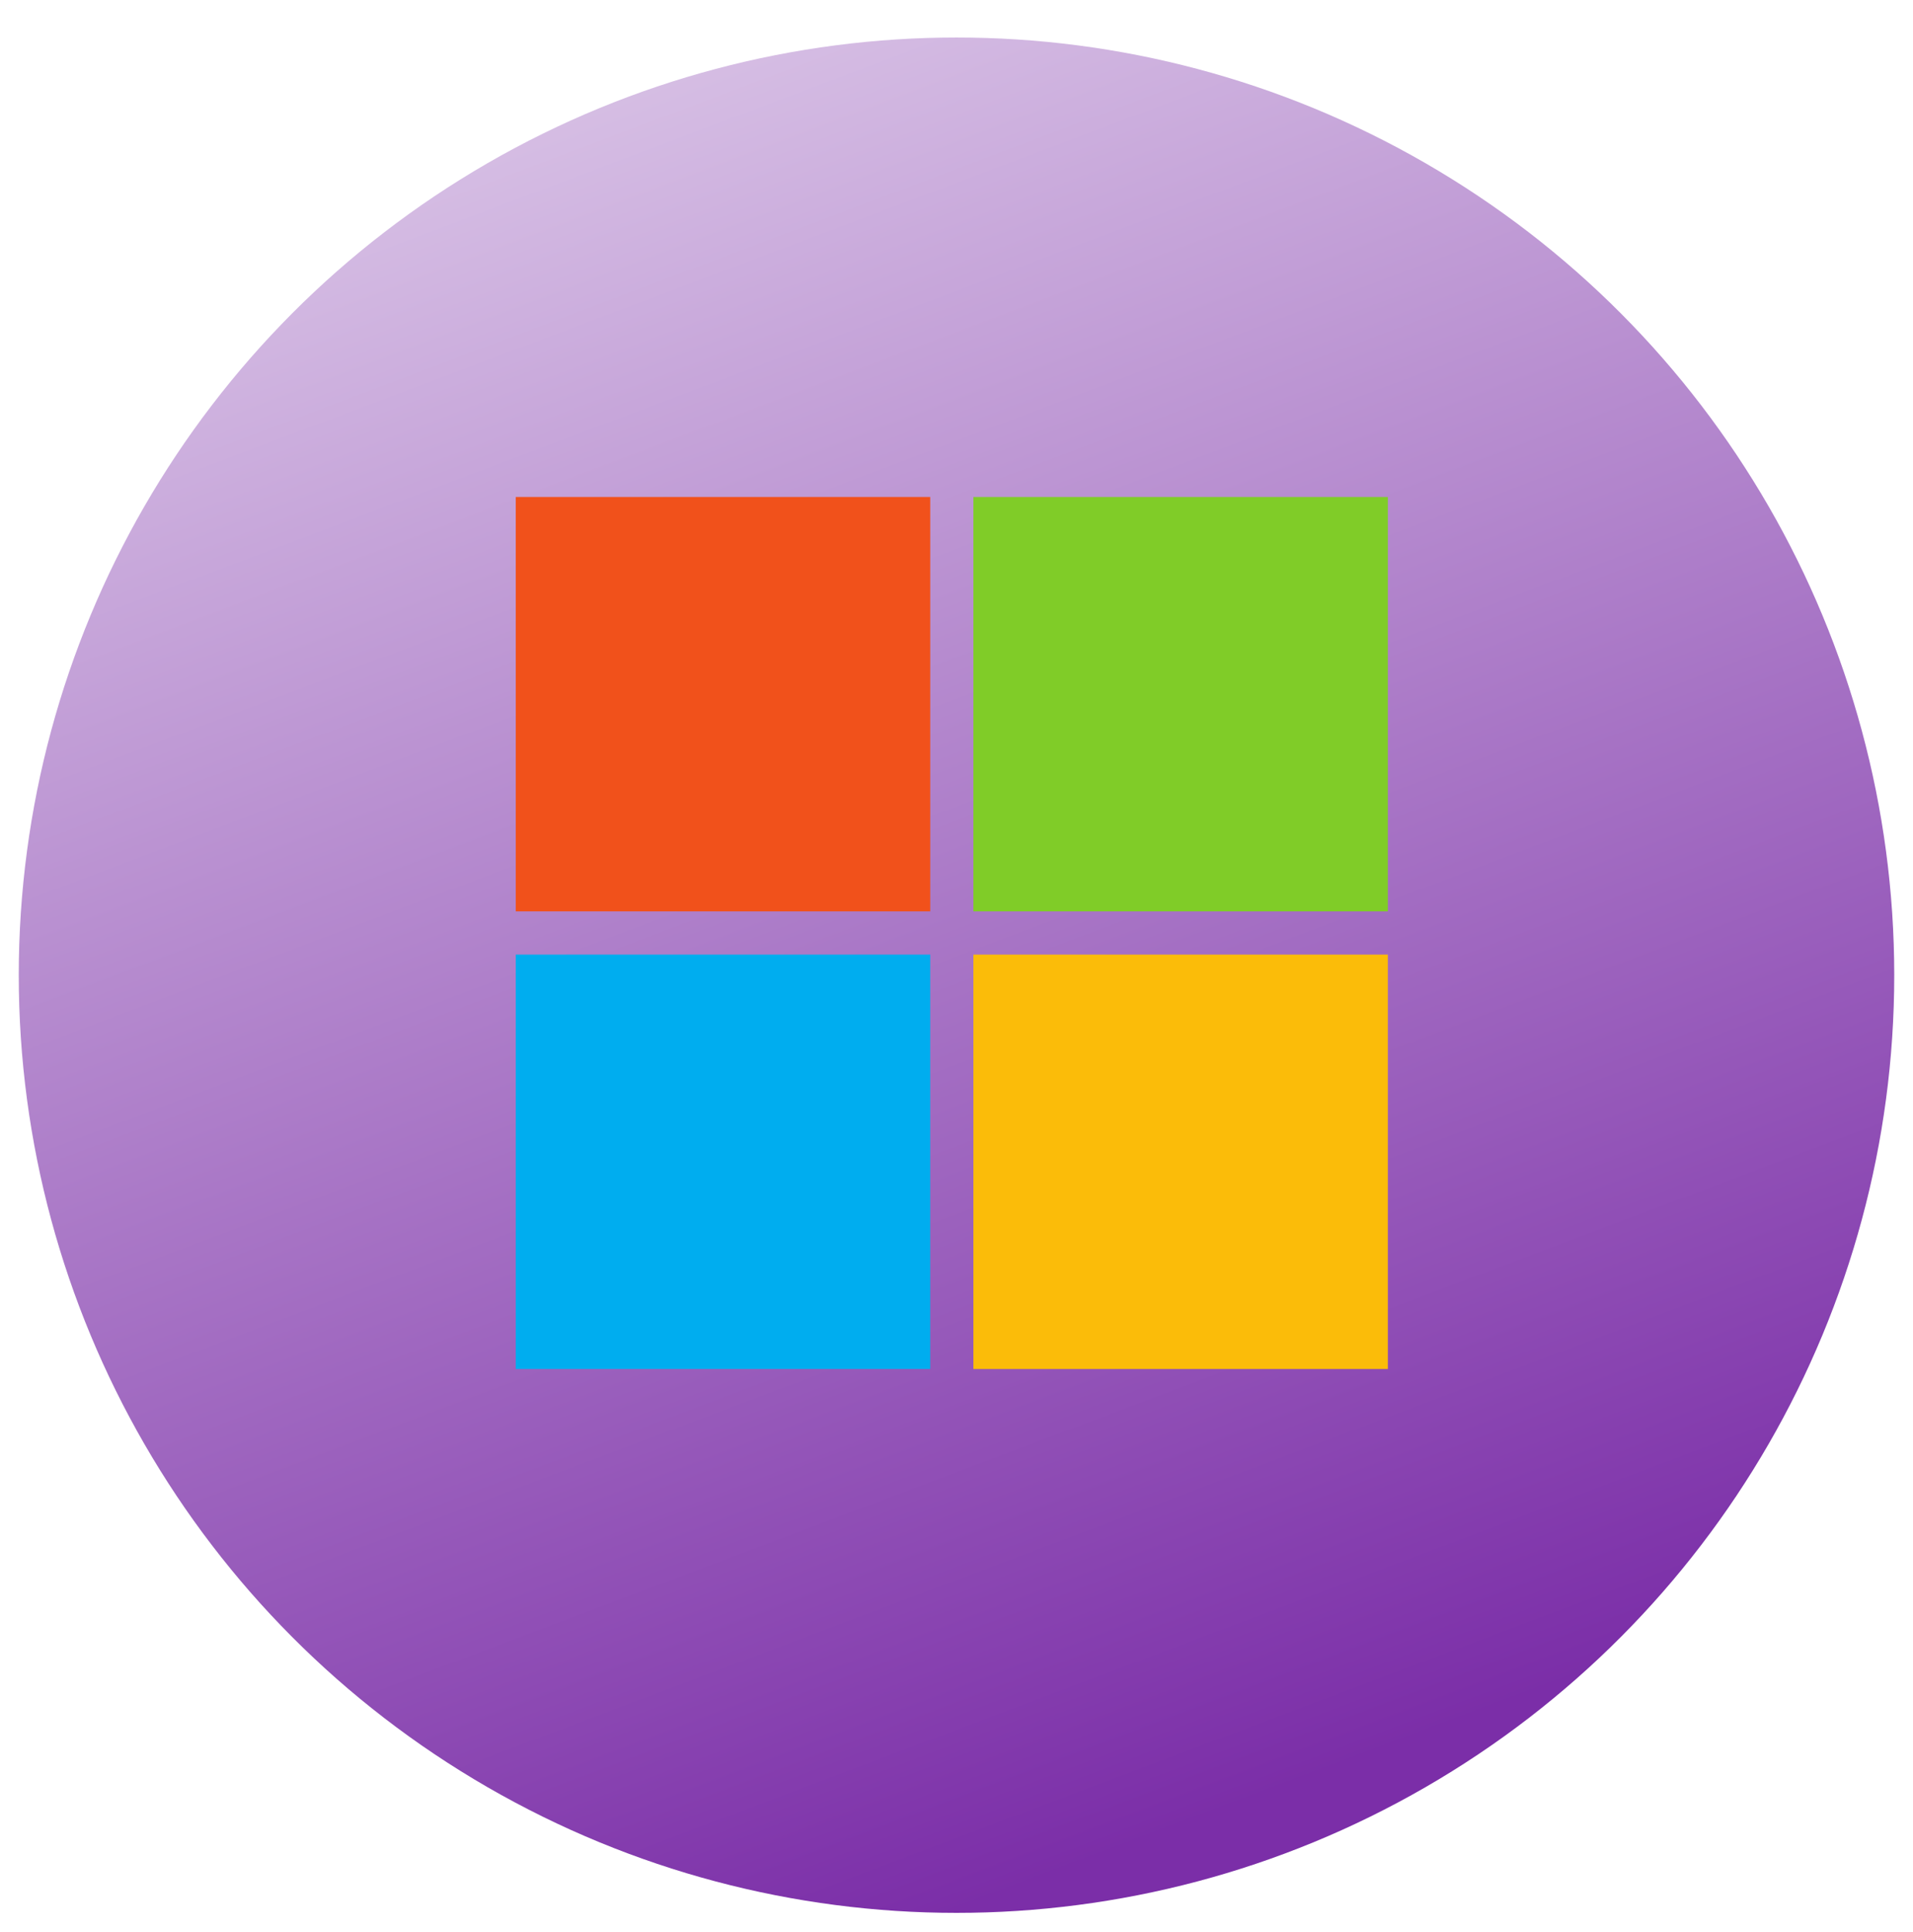 <svg width="204" height="206" viewBox="0 0 204 206" fill="none" xmlns="http://www.w3.org/2000/svg">
<g filter="url(#filter0_d_2404_79)">
<circle cx="102" cy="100" r="100" fill="url(#paint0_linear_2404_79)"/>
</g>
<g clip-path="url(#clip0_2404_79)">
<path d="M99.199 97.199H55V53H99.199V97.199Z" fill="#F1511B"/>
<path d="M148 97.199H103.801V53H148V97.199Z" fill="#80CC28"/>
<path d="M99.198 146.001H55V101.802H99.198V146.001Z" fill="#00ADEF"/>
<path d="M148 146.001H103.801V101.802H148V146.001Z" fill="#FBBC09"/>
</g>
<defs>
<filter id="filter0_d_2404_79" x="0" y="0" width="204" height="206" filterUnits="userSpaceOnUse" color-interpolation-filters="sRGB">
<feFlood flood-opacity="0" result="BackgroundImageFix"/>
<feColorMatrix in="SourceAlpha" type="matrix" values="0 0 0 0 0 0 0 0 0 0 0 0 0 0 0 0 0 0 127 0" result="hardAlpha"/>
<feMorphology radius="2" operator="erode" in="SourceAlpha" result="effect1_dropShadow_2404_79"/>
<feOffset dy="4"/>
<feGaussianBlur stdDeviation="2"/>
<feComposite in2="hardAlpha" operator="out"/>
<feColorMatrix type="matrix" values="0 0 0 0 0 0 0 0 0 0 0 0 0 0 0 0 0 0 0.27 0"/>
<feBlend mode="normal" in2="BackgroundImageFix" result="effect1_dropShadow_2404_79"/>
<feBlend mode="normal" in="SourceGraphic" in2="effect1_dropShadow_2404_79" result="shape"/>
</filter>
<linearGradient id="paint0_linear_2404_79" x1="2" y1="-64.706" x2="102" y2="200" gradientUnits="userSpaceOnUse">
<stop stop-color="white"/>
<stop offset="1" stop-color="#7B2EA8"/>
</linearGradient>
<clipPath id="clip0_2404_79">
<rect width="93" height="93" fill="white" transform="translate(55 53)"/>
</clipPath>
</defs>
</svg>
